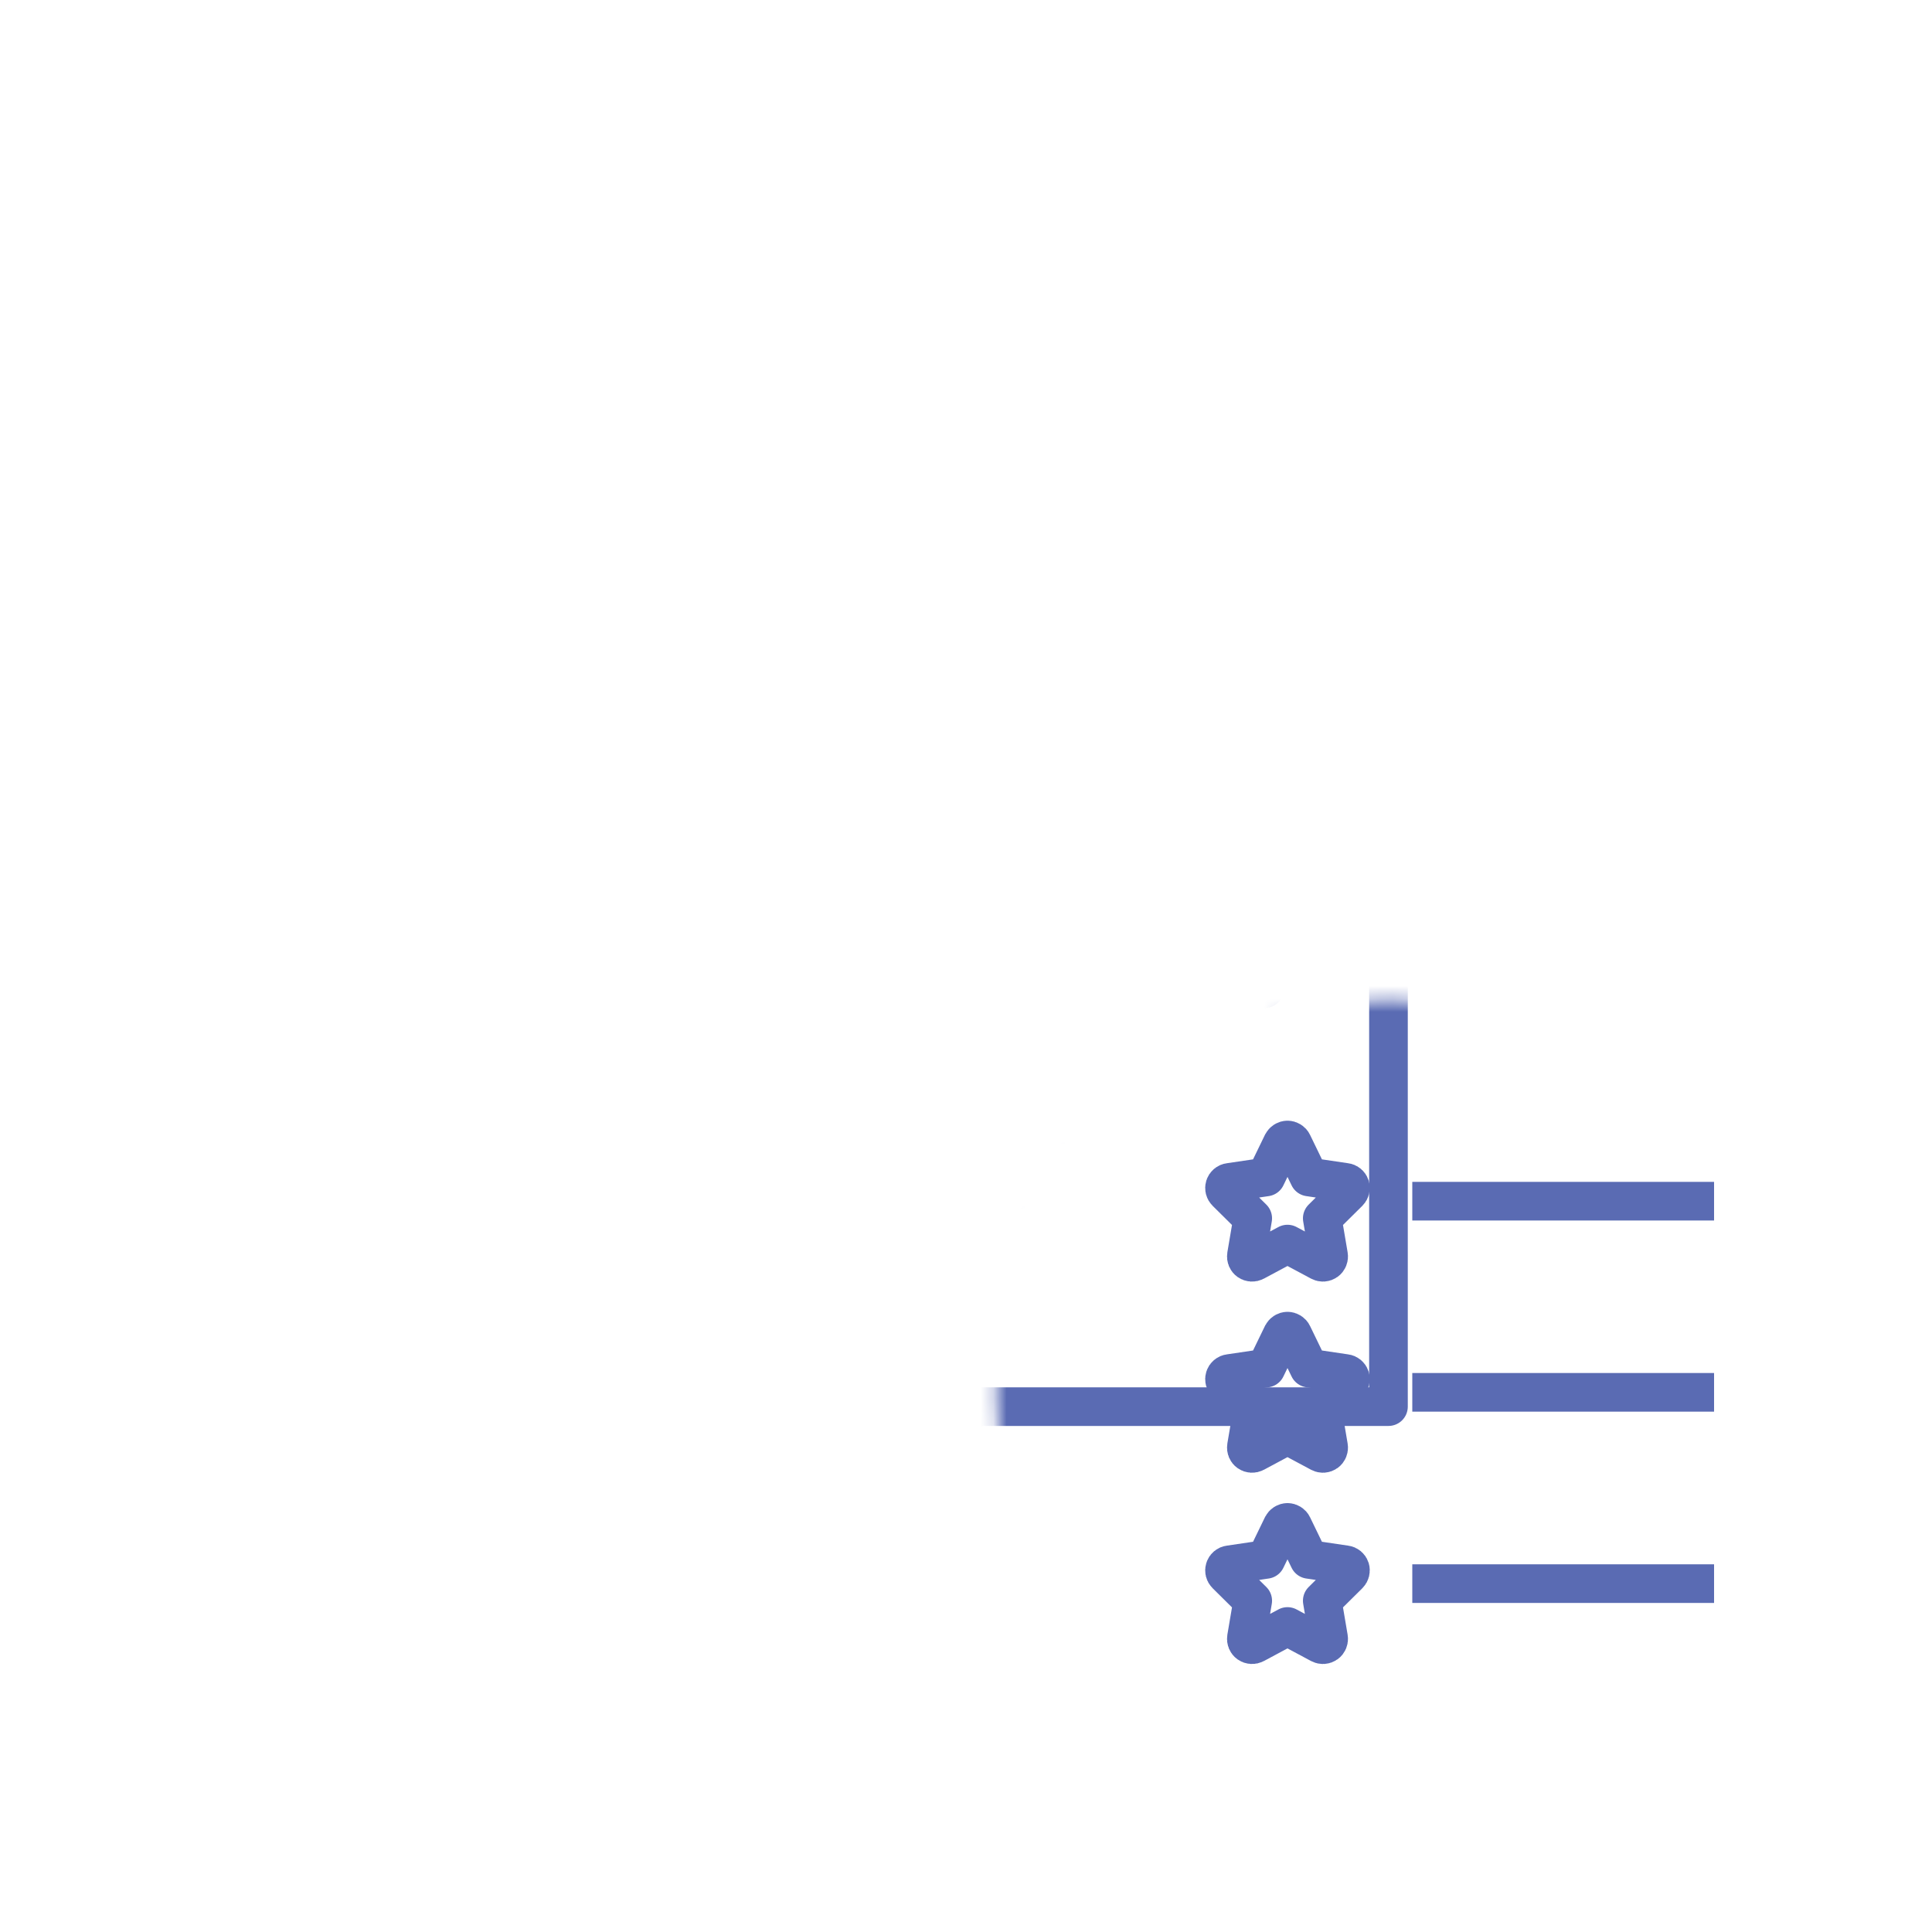 <?xml version="1.0" encoding="UTF-8"?><svg id="a" xmlns="http://www.w3.org/2000/svg" xmlns:xlink="http://www.w3.org/1999/xlink" viewBox="0 0 150 150"><defs><filter id="c" x="32.64" y="34.05" width="105.63" height="104.52" color-interpolation-filters="sRGB" filterUnits="userSpaceOnUse"><feColorMatrix result="cm" values="-1 0 0 0 1 0 -1 0 0 1 0 0 -1 0 1 0 0 0 1 0"/><feFlood flood-color="#fff" result="bg"/><feBlend in="cm" in2="bg"/></filter><mask id="b" x="32.64" y="34.05" width="105.63" height="104.52" maskUnits="userSpaceOnUse"><g style="filter:url(#c);"><circle cx="107.8" cy="108.1" r="30.46" style="fill:#feffff;"/></g></mask></defs><g style="mask:url(#b);"><rect x="34.14" y="35.55" width="73.66" height="73.66" style="fill:none; stroke:#5a6bb3; stroke-linejoin:round; stroke-width:3px;"/><rect x="43.75" y="44.12" width="54.44" height="32.64" style="fill:none; stroke:#5a6bb3; stroke-linejoin:round; stroke-width:3px;"/><line x1="59.26" y1="87.3" x2="82.69" y2="87.3" style="fill:none; stroke:#5a6bb3; stroke-linejoin:round; stroke-width:3px;"/><line x1="62.38" y1="92.32" x2="79.57" y2="92.32" style="fill:none; stroke:#5a6bb3; stroke-linejoin:round; stroke-width:3px;"/><line x1="66.81" y1="97.34" x2="75.13" y2="97.34" style="fill:none; stroke:#5a6bb3; stroke-linejoin:round; stroke-width:3px;"/></g><path d="M99.96,88.51c.17,0,.33.1.4.25l1.27,2.62,2.84.42c.17.02.31.14.36.3s0,.34-.11.45l-2.06,2.04.49,2.89c.03.17-.04.34-.18.44-.14.1-.32.11-.47.03l-2.54-1.36-2.54,1.36c-.15.08-.33.07-.47-.03s-.21-.27-.18-.44l.49-2.89-2.06-2.04c-.12-.12-.16-.29-.11-.45s.19-.28.36-.3l2.84-.42,1.27-2.62c.08-.15.23-.25.4-.25Z" style="fill:none; stroke:#5a6bb3; stroke-linejoin:round; stroke-width:3px;"/><path d="M99.96,103.35c.17,0,.33.1.4.25l1.27,2.62,2.84.42c.17.02.31.14.36.3s0,.34-.11.45l-2.06,2.04.49,2.89c.03.17-.04.34-.18.44-.14.1-.32.11-.47.03l-2.54-1.36-2.54,1.36c-.15.08-.33.07-.47-.03s-.21-.27-.18-.44l.49-2.89-2.06-2.04c-.12-.12-.16-.29-.11-.45s.19-.28.36-.3l2.84-.42,1.27-2.62c.08-.15.23-.25.4-.25Z" style="fill:none; stroke:#5a6bb3; stroke-linejoin:round; stroke-width:3px;"/><path d="M99.96,118.2c.17,0,.33.1.4.25l1.27,2.62,2.84.42c.17.02.31.14.36.3s0,.34-.11.45l-2.06,2.04.49,2.89c.03.17-.04.34-.18.44-.14.1-.32.11-.47.03l-2.54-1.36-2.54,1.36c-.15.08-.33.07-.47-.03s-.21-.27-.18-.44l.49-2.89-2.06-2.04c-.12-.12-.16-.29-.11-.45s.19-.28.36-.3l2.84-.42,1.27-2.62c.08-.15.23-.25.4-.25Z" style="fill:none; stroke:#5a6bb3; stroke-linejoin:round; stroke-width:3px;"/><line x1="109.65" y1="93.26" x2="133.08" y2="93.26" style="fill:none; stroke:#5a6bb3; stroke-linejoin:round; stroke-width:3px;"/><line x1="109.65" y1="108.1" x2="133.08" y2="108.1" style="fill:none; stroke:#5a6bb3; stroke-linejoin:round; stroke-width:3px;"/><line x1="109.65" y1="122.95" x2="133.08" y2="122.95" style="fill:none; stroke:#5a6bb3; stroke-linejoin:round; stroke-width:3px;"/></svg>
